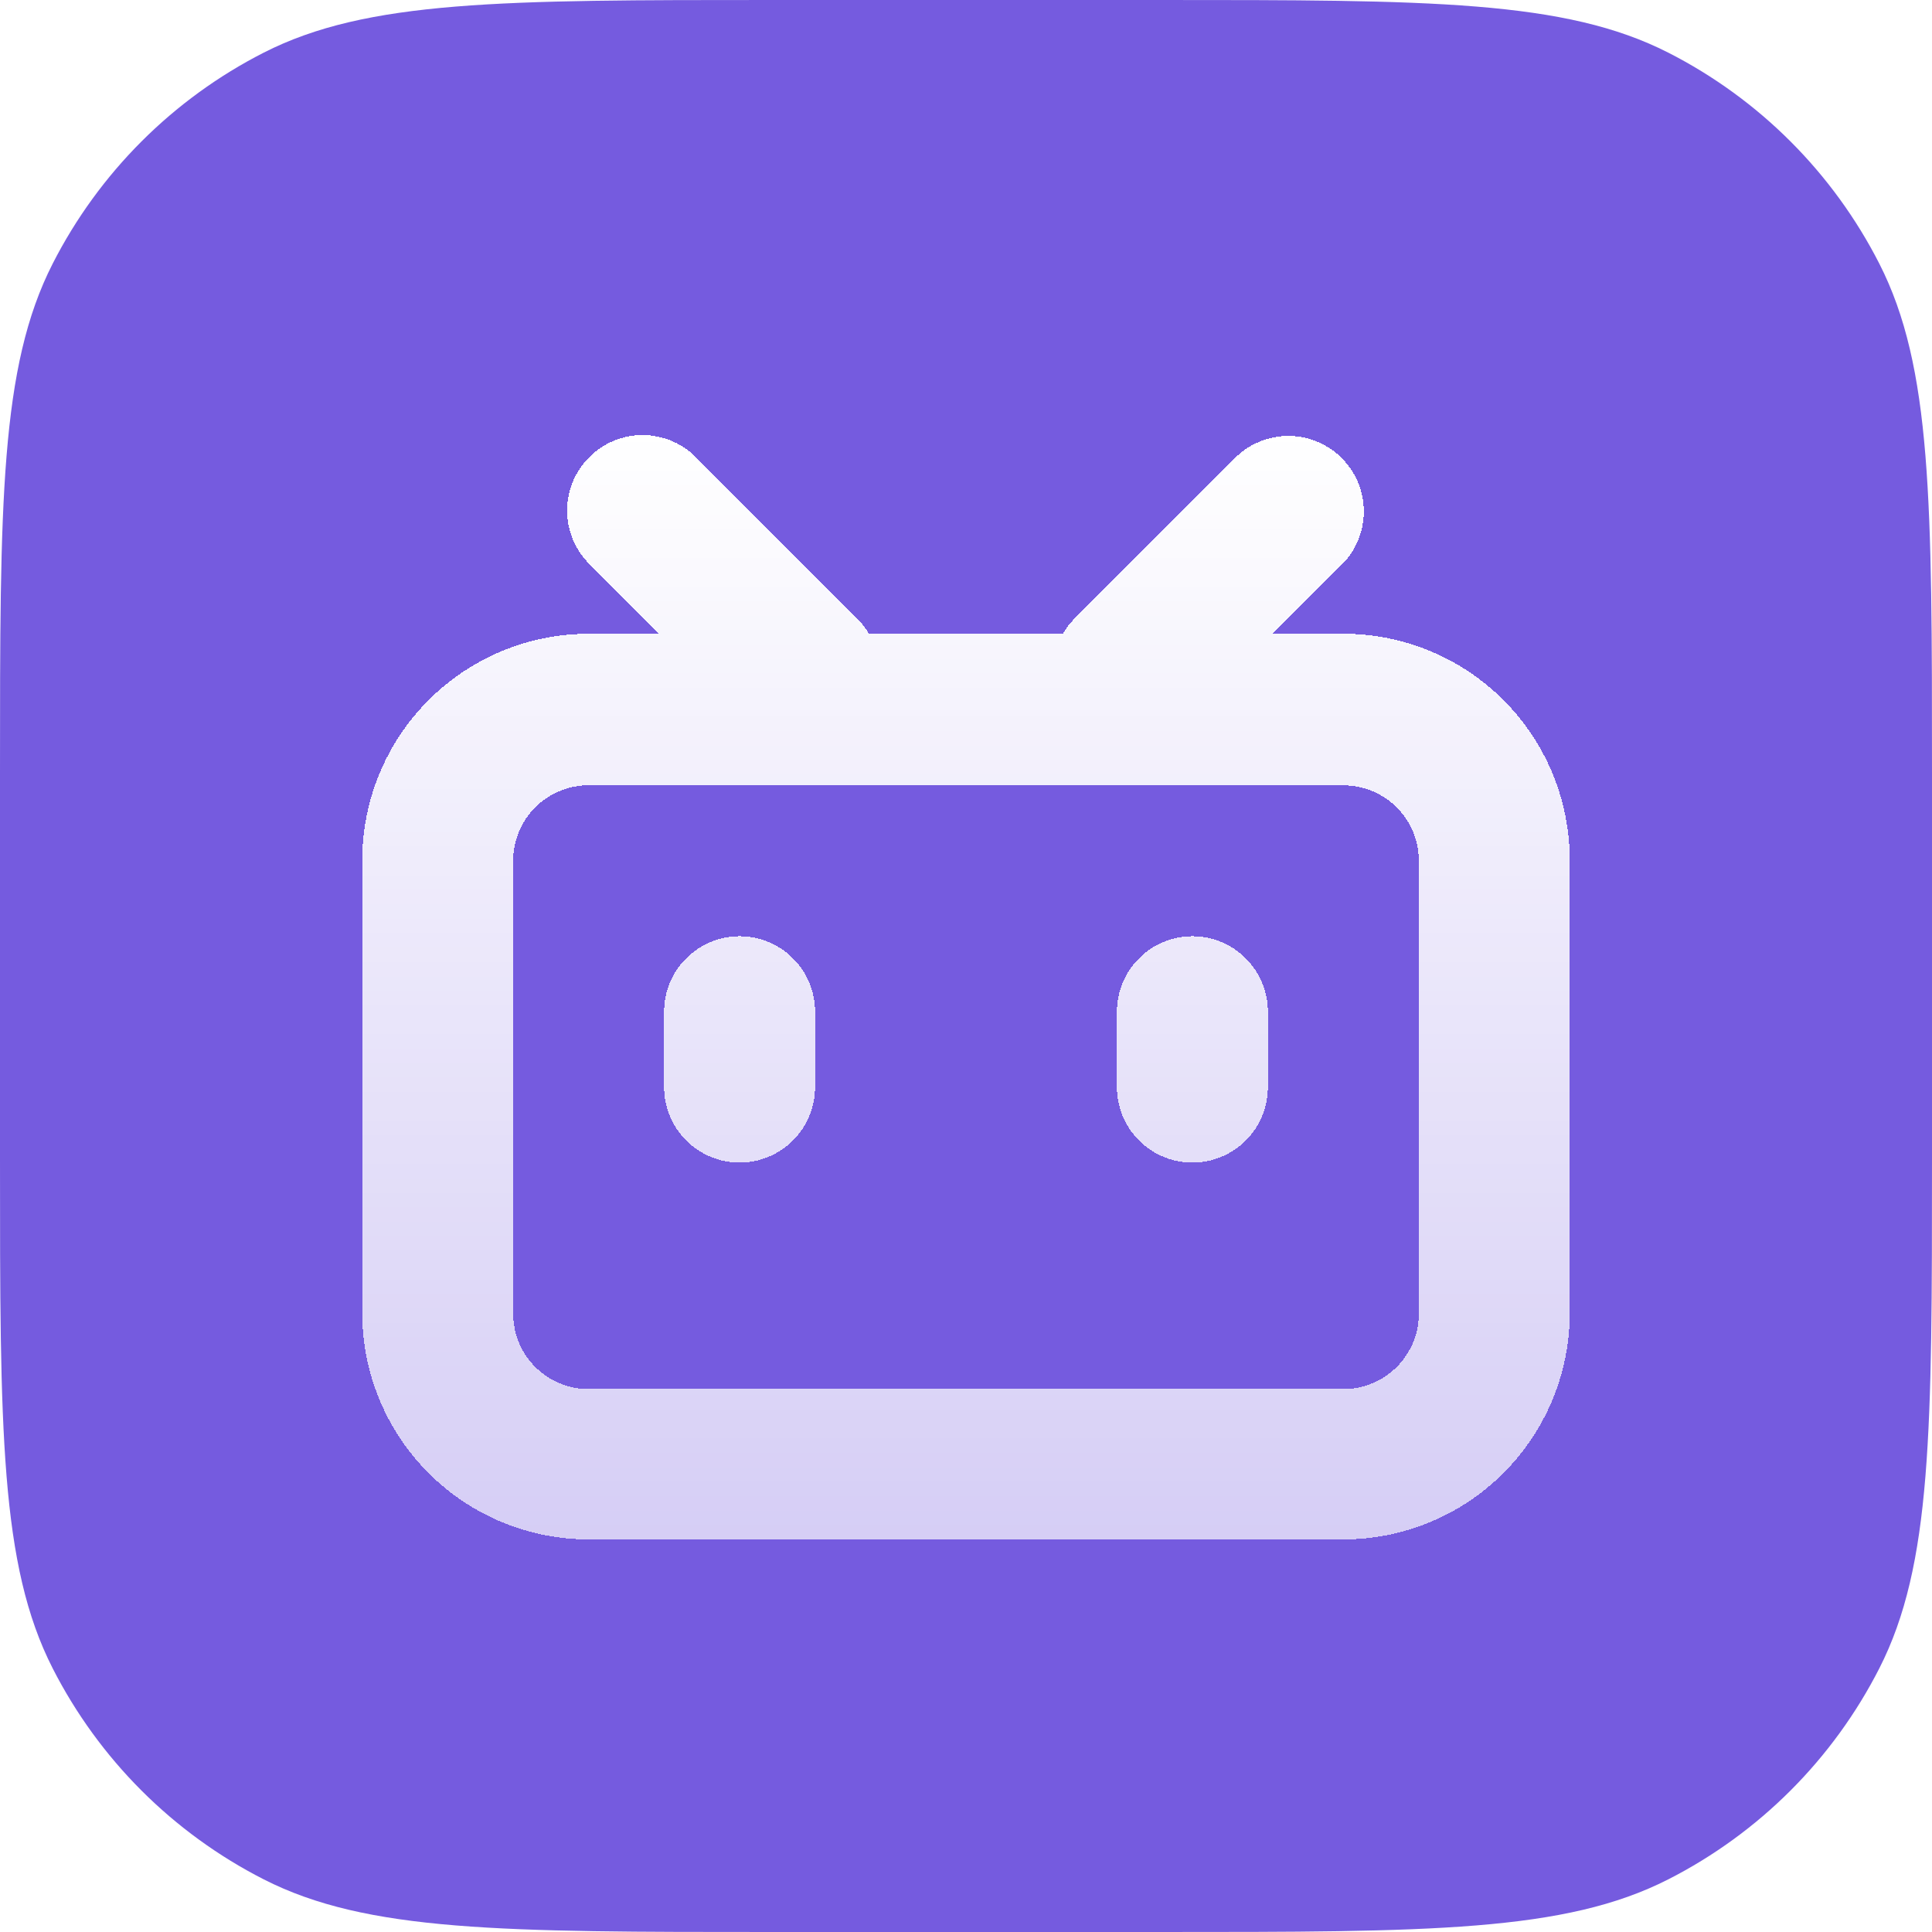<svg width="64" height="64" viewBox="0 0 64 64" fill="none" xmlns="http://www.w3.org/2000/svg">
<path d="M0 25.6C0 16.639 0 12.159 1.744 8.736C3.278 5.726 5.726 3.278 8.736 1.744C12.159 0 16.639 0 25.6 0H38.4C47.361 0 51.841 0 55.264 1.744C58.274 3.278 60.722 5.726 62.256 8.736C64 12.159 64 16.639 64 25.6V38.4C64 47.361 64 51.841 62.256 55.264C60.722 58.274 58.274 60.722 55.264 62.256C51.841 64 47.361 64 38.4 64H25.6C16.639 64 12.159 64 8.736 62.256C5.726 60.722 3.278 58.274 1.744 55.264C0 51.841 0 47.361 0 38.4V25.6Z" fill="#755BDF"/>
<g filter="url(#filter0_d_771_1989)">
<g filter="url(#filter1_d_771_1989)">
<path d="M44.446 14.173C44.678 14.405 44.862 14.681 44.988 14.984C45.114 15.287 45.178 15.613 45.178 15.941C45.178 16.269 45.114 16.594 44.988 16.898C44.862 17.201 44.678 17.477 44.446 17.709L42.16 19.993H44.5C45.485 19.993 46.461 20.187 47.371 20.564C48.281 20.941 49.108 21.494 49.804 22.19C50.501 22.887 51.053 23.714 51.43 24.624C51.806 25.534 52 26.51 52 27.495V42.495C52 44.484 51.21 46.392 49.803 47.798C48.397 49.205 46.489 49.995 44.5 49.995H19.5C17.511 49.995 15.603 49.205 14.197 47.798C12.79 46.392 12 44.484 12 42.495V27.495C12 25.506 12.79 23.598 14.197 22.192C15.603 20.785 17.511 19.995 19.5 19.995H21.832L19.55 17.711C19.311 17.48 19.121 17.204 18.989 16.899C18.858 16.595 18.789 16.267 18.786 15.934C18.783 15.603 18.847 15.273 18.972 14.966C19.098 14.659 19.283 14.38 19.518 14.145C19.753 13.91 20.032 13.724 20.339 13.598C20.646 13.473 20.975 13.409 21.307 13.412C21.639 13.415 21.967 13.484 22.272 13.615C22.577 13.746 22.853 13.936 23.084 14.175L28.388 19.479C28.546 19.637 28.678 19.809 28.784 19.993H35.21C35.316 19.809 35.45 19.633 35.608 19.477L40.91 14.173C41.142 13.941 41.418 13.756 41.721 13.631C42.025 13.505 42.35 13.44 42.678 13.44C43.006 13.44 43.331 13.505 43.635 13.631C43.938 13.756 44.214 13.941 44.446 14.173ZM44.5 25.013H19.5C18.869 25.013 18.261 25.251 17.799 25.68C17.336 26.109 17.053 26.698 17.006 27.327L17 27.515V42.515C17 43.833 18.02 44.913 19.314 45.007L19.5 45.015H44.5C45.131 45.015 45.739 44.777 46.201 44.347C46.664 43.918 46.947 43.33 46.994 42.701L47 42.515V27.515C47 26.135 45.88 25.015 44.5 25.015V25.013ZM24.5 30.013C25.88 30.013 27 31.133 27 32.513V35.013C27 35.676 26.737 36.312 26.268 36.781C25.799 37.249 25.163 37.513 24.5 37.513C23.837 37.513 23.201 37.249 22.732 36.781C22.263 36.312 22 35.676 22 35.013V32.513C22 31.133 23.12 30.013 24.5 30.013ZM39.5 30.013C40.88 30.013 42 31.133 42 32.513V35.013C42 35.676 41.737 36.312 41.268 36.781C40.799 37.249 40.163 37.513 39.5 37.513C38.837 37.513 38.201 37.249 37.732 36.781C37.263 36.312 37 35.676 37 35.013V32.513C37 31.133 38.12 30.013 39.5 30.013Z" fill="url(#paint0_linear_771_1989)" shape-rendering="crispEdges"/>
</g>
</g>
<defs>
<filter id="filter0_d_771_1989" x="7" y="7.5" width="50" height="50" filterUnits="userSpaceOnUse" color-interpolation-filters="sRGB">
<feFlood flood-opacity="0" result="BackgroundImageFix"/>
<feColorMatrix in="SourceAlpha" type="matrix" values="0 0 0 0 0 0 0 0 0 0 0 0 0 0 0 0 0 0 127 0" result="hardAlpha"/>
<feOffset dy="0.5"/>
<feGaussianBlur stdDeviation="0.5"/>
<feComposite in2="hardAlpha" operator="out"/>
<feColorMatrix type="matrix" values="0 0 0 0 0 0 0 0 0 0 0 0 0 0 0 0 0 0 0.2 0"/>
<feBlend mode="normal" in2="BackgroundImageFix" result="effect1_dropShadow_771_1989"/>
<feBlend mode="normal" in="SourceGraphic" in2="effect1_dropShadow_771_1989" result="shape"/>
</filter>
<filter id="filter1_d_771_1989" x="11" y="12.912" width="42" height="38.582" filterUnits="userSpaceOnUse" color-interpolation-filters="sRGB">
<feFlood flood-opacity="0" result="BackgroundImageFix"/>
<feColorMatrix in="SourceAlpha" type="matrix" values="0 0 0 0 0 0 0 0 0 0 0 0 0 0 0 0 0 0 127 0" result="hardAlpha"/>
<feOffset dy="0.5"/>
<feGaussianBlur stdDeviation="0.5"/>
<feComposite in2="hardAlpha" operator="out"/>
<feColorMatrix type="matrix" values="0 0 0 0 0 0 0 0 0 0 0 0 0 0 0 0 0 0 0.2 0"/>
<feBlend mode="normal" in2="BackgroundImageFix" result="effect1_dropShadow_771_1989"/>
<feBlend mode="normal" in="SourceGraphic" in2="effect1_dropShadow_771_1989" result="shape"/>
</filter>
<linearGradient id="paint0_linear_771_1989" x1="28.471" y1="13.412" x2="28.471" y2="49.995" gradientUnits="userSpaceOnUse">
<stop stop-color="white"/>
<stop offset="1" stop-color="white" stop-opacity="0.7"/>
</linearGradient>
</defs>
</svg>
